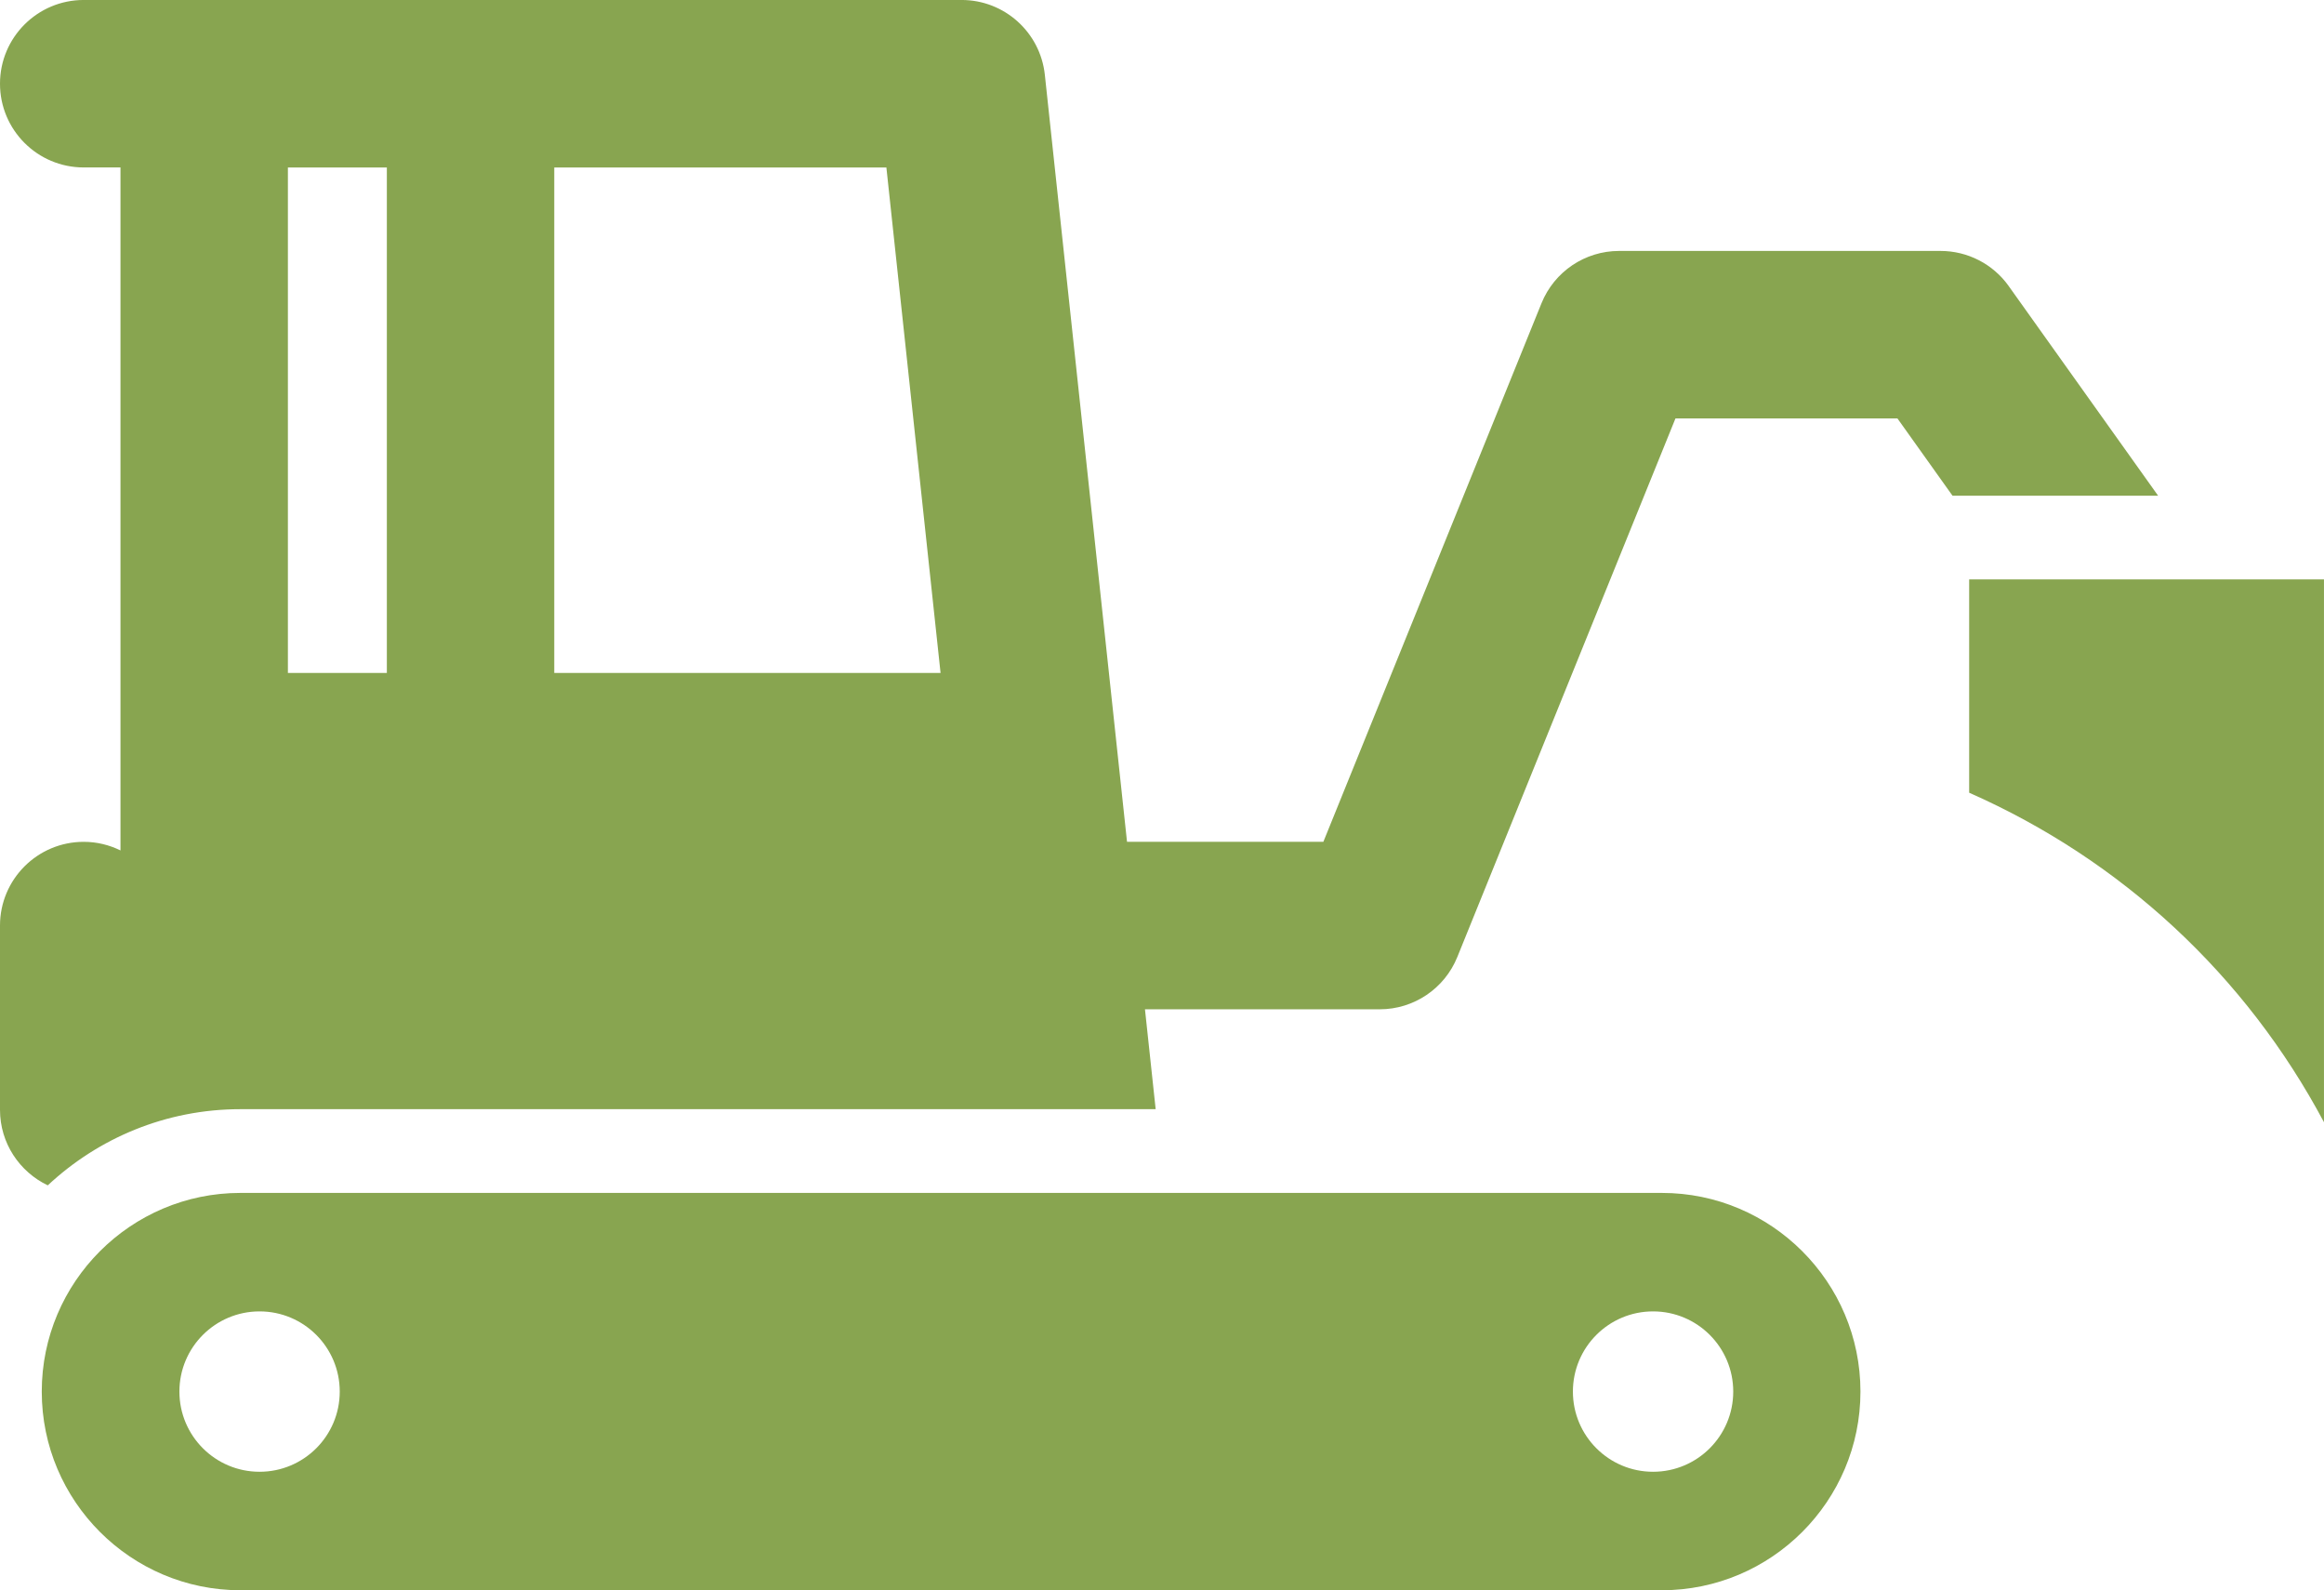 <?xml version="1.0" encoding="UTF-8"?> <!-- Creator: CorelDRAW 2020 (64-Bit) --> <svg xmlns="http://www.w3.org/2000/svg" xmlns:xlink="http://www.w3.org/1999/xlink" xmlns:xodm="http://www.corel.com/coreldraw/odm/2003" xml:space="preserve" width="44.18mm" height="30.224mm" style="shape-rendering:geometricPrecision; text-rendering:geometricPrecision; image-rendering:optimizeQuality; fill-rule:evenodd; clip-rule:evenodd" viewBox="0 0 1370.28 937.44"> <defs> <style type="text/css"> <![CDATA[ .fil0 {fill:#88A550;fill-rule:nonzero} ]]> </style> </defs> <g id="Слой_x0020_1">  <g id="_1907363635568"> <g> <g> <path class="fil0" d="M1184.4 168.64c-9.26,-12.99 -24.23,-20.71 -40.19,-20.71l-189.56 0c-20.1,0 -38.19,12.19 -45.74,30.82l-128.63 317.5 -115.76 0 -48.46 -452.16c-2.69,-25.08 -23.85,-44.1 -49.08,-44.1l-517.63 0c-27.26,0 -49.36,22.1 -49.36,49.36 0,27.26 22.1,49.36 49.36,49.36l21.68 0 0 402.61c-6.55,-3.21 -13.89,-5.07 -21.68,-5.07 -27.26,-0 -49.36,22.1 -49.36,49.36l0 108.61c0,19.66 11.53,36.59 28.17,44.53 29.77,-27.82 69.69,-44.9 113.55,-44.9l539.7 0 -6.31 -58.88 138.43 0c20.1,0 38.19,-12.19 45.74,-30.82l128.63 -317.5 130.87 0 32.48 45.56 121.23 0 -88.09 -123.56zm-956.31 228.05l-58.35 0 0 -297.97 58.35 0 0 297.97zm98.71 0l0 -297.97 195.83 0 31.94 297.97 -227.77 0z"></path> </g> </g> <g> <g> <path class="fil0" d="M1161.07 341.56l0 0 0 125.74c90.04,39.74 163.11,107.68 209.21,194.24l0 -319.98 -209.21 0z"></path> </g> </g> <g> <g> <path class="fil0" d="M979.86 703.21l-838.14 0c-64.58,0 -117.11,52.53 -117.11,117.11 0,64.58 52.54,117.11 117.11,117.11l838.13 0c64.58,0 117.12,-52.53 117.12,-117.11 0,-64.58 -52.54,-117.11 -117.11,-117.11zm-826.82 164.38c-26.11,0 -47.27,-21.17 -47.27,-47.27 0,-26.11 21.17,-47.27 47.27,-47.27 26.1,0 47.27,21.16 47.27,47.27 0,26.11 -21.17,47.27 -47.27,47.27zm821.65 -0c-26.1,0 -47.27,-21.17 -47.27,-47.27 0,-26.11 21.17,-47.27 47.27,-47.27 26.11,0 47.27,21.16 47.27,47.27 0,26.11 -21.16,47.27 -47.27,47.27z"></path> </g> </g> <g> </g> <g> </g> <g> </g> <g> </g> <g> </g> <g> </g> <g> </g> <g> </g> <g> </g> <g> </g> <g> </g> <g> </g> <g> </g> <g> </g> <g> </g> </g> </g> </svg> 